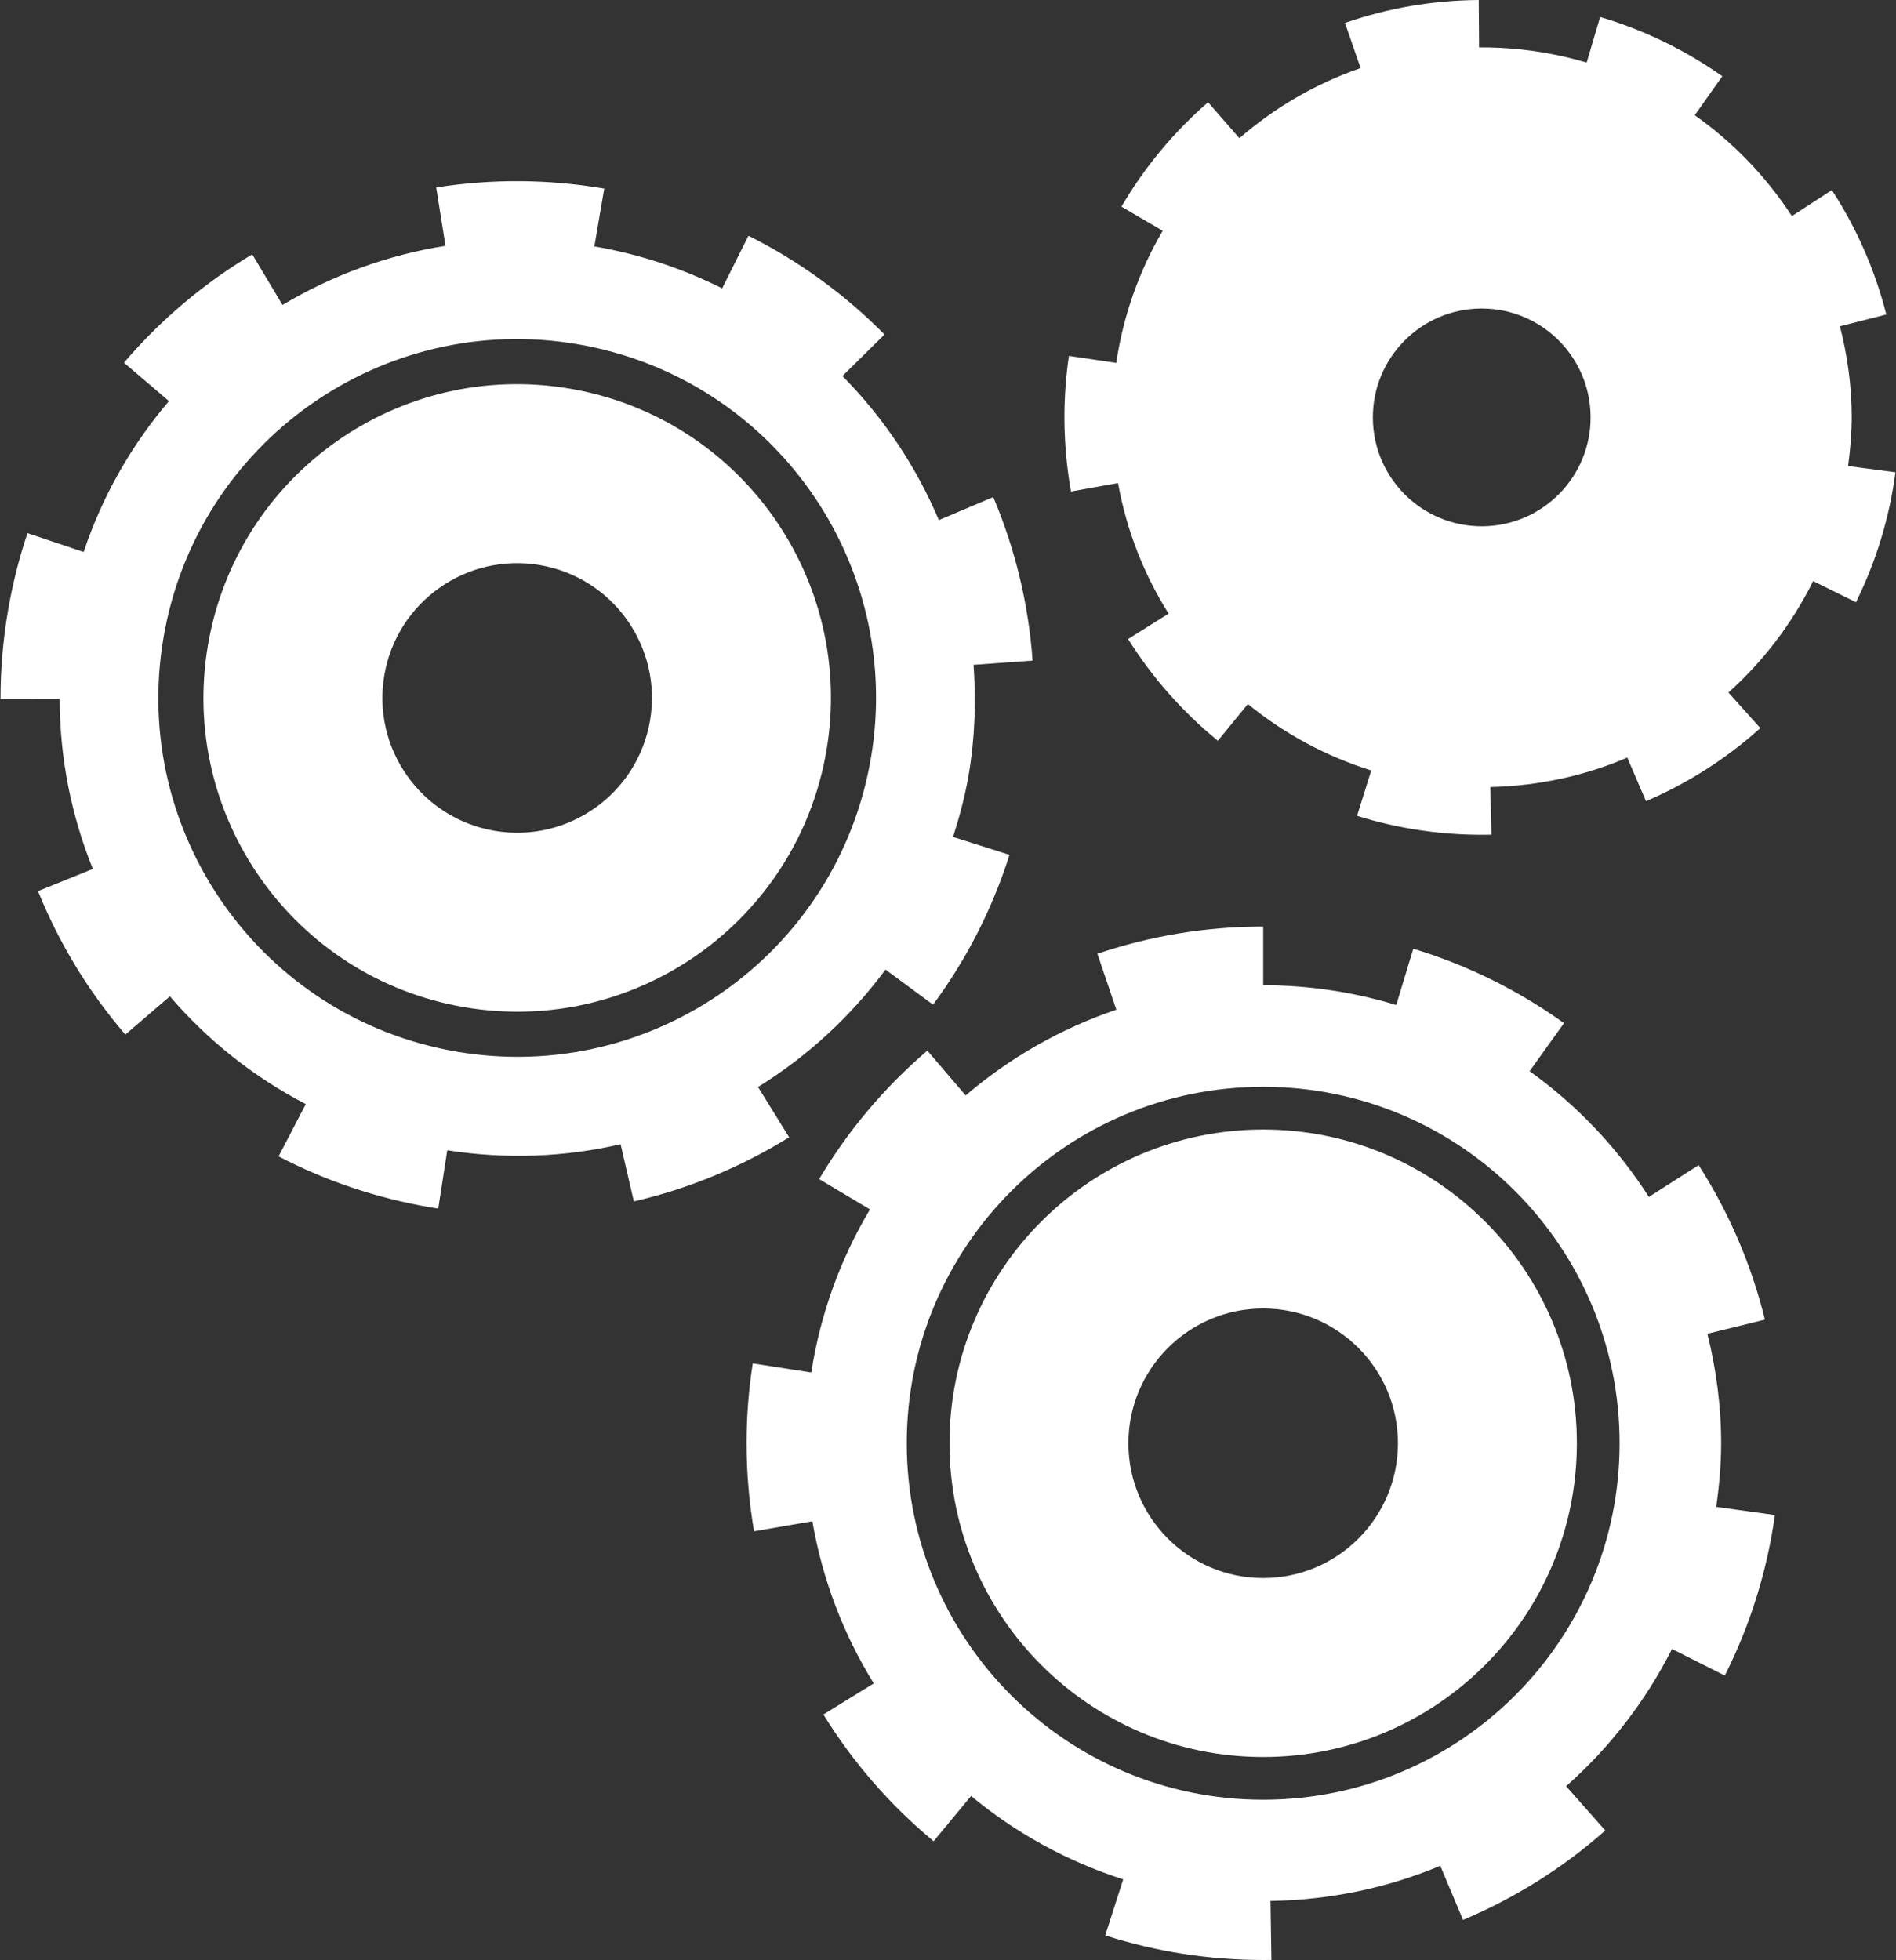 <?xml version="1.0" encoding="UTF-8"?> <svg xmlns="http://www.w3.org/2000/svg" width="774" height="800" viewBox="0 0 774 800" fill="none"><rect x="0" y="0" width="774" height="800" fill="#333333" stroke="none"/><path d="M232.706 158.64C162.987 146.724 96.816 193.585 84.897 263.294C72.981 333.013 119.842 399.186 189.551 411.103C259.27 423.019 325.443 376.158 337.36 306.449C349.276 236.73 302.415 170.557 232.706 158.64ZM265.353 294.144C260.238 324.091 231.804 344.219 201.856 339.104C171.909 333.989 151.781 305.555 156.896 275.607C162.011 245.66 190.445 225.533 220.393 230.647C250.34 235.762 270.478 264.194 265.353 294.144Z" fill="white"></path><path d="M515.663 461.035C444.935 461.035 387.606 518.373 387.606 589.092C387.606 659.81 444.945 717.149 515.663 717.149C586.382 717.149 643.72 659.81 643.72 589.092C643.72 518.375 586.382 461.035 515.663 461.035ZM515.663 644.111C485.286 644.111 460.646 619.482 460.646 589.094C460.646 558.716 485.275 534.076 515.663 534.076C546.041 534.076 570.681 558.705 570.681 589.094C570.67 619.471 546.041 644.111 515.663 644.111Z" fill="white"></path><path d="M702.619 589.092C702.619 573.661 700.545 558.745 697.019 544.39L720.488 538.631C714.987 516.247 705.884 495.024 693.43 475.554L673.12 488.545C660.28 468.483 643.741 451.076 624.42 437.213L638.476 417.613C619.692 404.139 598.985 393.918 576.946 387.235L569.982 410.211C552.789 404.999 534.563 402.141 515.674 402.141V378.19C492.516 378.19 469.746 381.93 447.986 389.29L455.722 412.125C432.919 419.85 412.106 431.801 394.213 447.124L378.557 428.835C361.03 443.837 346.168 461.482 334.392 481.265L355.143 493.633C343.171 513.706 334.919 536.175 331.179 560.202L307.29 556.495C305.624 567.21 304.776 578.18 304.776 589.098C304.776 601.145 305.809 613.234 307.828 625.021L331.63 620.936C335.746 644.877 344.397 667.208 356.689 687.109L336.132 699.8C348.231 719.401 363.372 736.797 381.123 751.52L396.426 733.07C414.553 748.103 435.583 759.731 458.526 767.091L451.187 789.957C471.969 796.631 493.664 800.004 515.672 800.004C516.788 800.004 517.907 799.994 519.024 799.983L518.648 775.912C543.191 775.526 566.595 770.518 587.969 761.546L597.243 783.64C618.466 774.731 638.012 762.449 655.325 747.146L639.334 729.061C657.075 713.373 671.785 694.406 682.554 673.055L704.111 683.919C714.502 663.309 721.38 641.259 724.559 618.391L700.629 615.06C701.802 606.543 702.619 597.925 702.619 589.092ZM515.664 734.589C435.308 734.589 370.166 669.45 370.166 589.092C370.166 508.736 435.305 443.594 515.664 443.594C596.022 443.594 661.161 508.734 661.161 589.092C661.161 669.45 596.009 734.589 515.664 734.589Z" fill="white"></path><path d="M309.442 443.671C329.579 431.196 347.266 414.981 361.483 395.746L380.901 410.08C394.612 391.513 405.11 370.945 412.095 348.926L389.067 341.608C391.668 333.431 393.934 325.069 395.418 316.366C398.019 301.15 398.48 286.095 397.427 271.362L421.529 269.632C419.873 246.636 414.479 224.189 405.475 202.891L383.264 212.283C373.99 190.34 360.612 170.396 343.914 153.482L361.076 136.536C344.829 120.084 326.142 106.524 305.542 96.219L294.807 117.689C278.732 109.651 261.258 103.764 242.635 100.582L246.665 76.985C223.841 73.084 200.759 72.935 178.075 76.524L181.857 100.336C158.076 104.108 135.554 112.383 115.33 124.472L102.972 103.808C83.168 115.649 65.555 130.531 50.597 148.037L68.972 163.715C53.8 181.49 41.87 202.249 34.134 225.3L11.214 217.616C7.763 227.9 5.089 238.57 3.251 249.327C1.219 261.201 0.199 273.29 0.21 285.249L24.358 285.224C24.379 309.509 29.139 332.978 37.908 354.675L15.514 363.723C24.142 385.074 36.135 404.781 51.157 422.276L69.35 406.674C84.683 424.545 103.457 439.545 124.831 450.667L113.72 471.997C133.083 482.077 153.899 489.062 175.594 492.768C176.7 492.961 177.798 493.133 178.904 493.305L182.589 469.514C206.843 473.264 230.763 472.276 253.339 467.031L258.756 490.382C281.182 485.181 302.514 476.368 322.146 464.195L309.442 443.671ZM186.457 429.251C106.725 415.625 53.124 339.933 66.76 260.198C80.385 180.466 156.078 126.875 235.812 140.501C315.545 154.126 369.146 229.818 355.51 309.553C341.872 389.286 266.19 442.876 186.457 429.251Z" fill="white"></path><path d="M754.446 190.221C755.348 183.343 755.961 176.379 755.917 169.246C755.821 156.781 754.058 144.744 751.123 133.172L770.046 128.378C765.469 110.324 757.989 93.24 747.814 77.584L731.491 88.201C721.004 72.072 707.54 58.113 691.85 47.034L703.091 31.119C687.843 20.352 671.047 12.217 653.209 6.941L647.719 25.542C644.237 24.51 640.713 23.607 637.135 22.824C626.399 20.482 615.257 19.256 603.802 19.342L603.661 1.52588e-05C584.953 0.141 566.588 3.289 549.051 9.371L555.433 27.779C537.058 34.151 520.317 43.93 505.961 56.417L493.162 41.738C479.096 53.968 467.201 68.303 457.798 84.346L474.637 94.21C465.093 110.501 458.549 128.693 455.68 148.121L436.359 145.263C435.081 153.935 434.458 162.8 434.533 171.611C434.609 181.347 435.511 191.104 437.209 200.614L456.411 197.164C459.882 216.474 466.995 234.463 477.042 250.462L460.514 260.843C470.412 276.596 482.736 290.565 497.167 302.354L509.418 287.365C524.151 299.399 541.204 308.663 559.782 314.477L553.989 332.992C570.817 338.258 588.365 340.858 606.138 340.728C607.04 340.718 607.943 340.707 608.845 340.684L608.394 321.245C628.208 320.784 647.1 316.603 664.303 309.222L671.932 327.017C689.029 319.688 704.738 309.662 718.622 297.187L705.599 282.67C719.837 269.892 731.603 254.483 740.178 237.173L757.651 245.824C765.914 229.113 771.341 211.265 773.78 192.773L754.446 190.221ZM645.956 187.362C643.742 192.693 640.528 197.506 636.532 201.558C628.548 209.66 617.479 214.711 605.208 214.808C580.665 214.991 560.624 195.241 560.441 170.696C560.258 146.151 580.008 126.111 604.553 125.929C629.096 125.746 649.137 145.498 649.32 170.041C649.373 176.176 648.17 182.033 645.956 187.362Z" fill="white"></path></svg> 